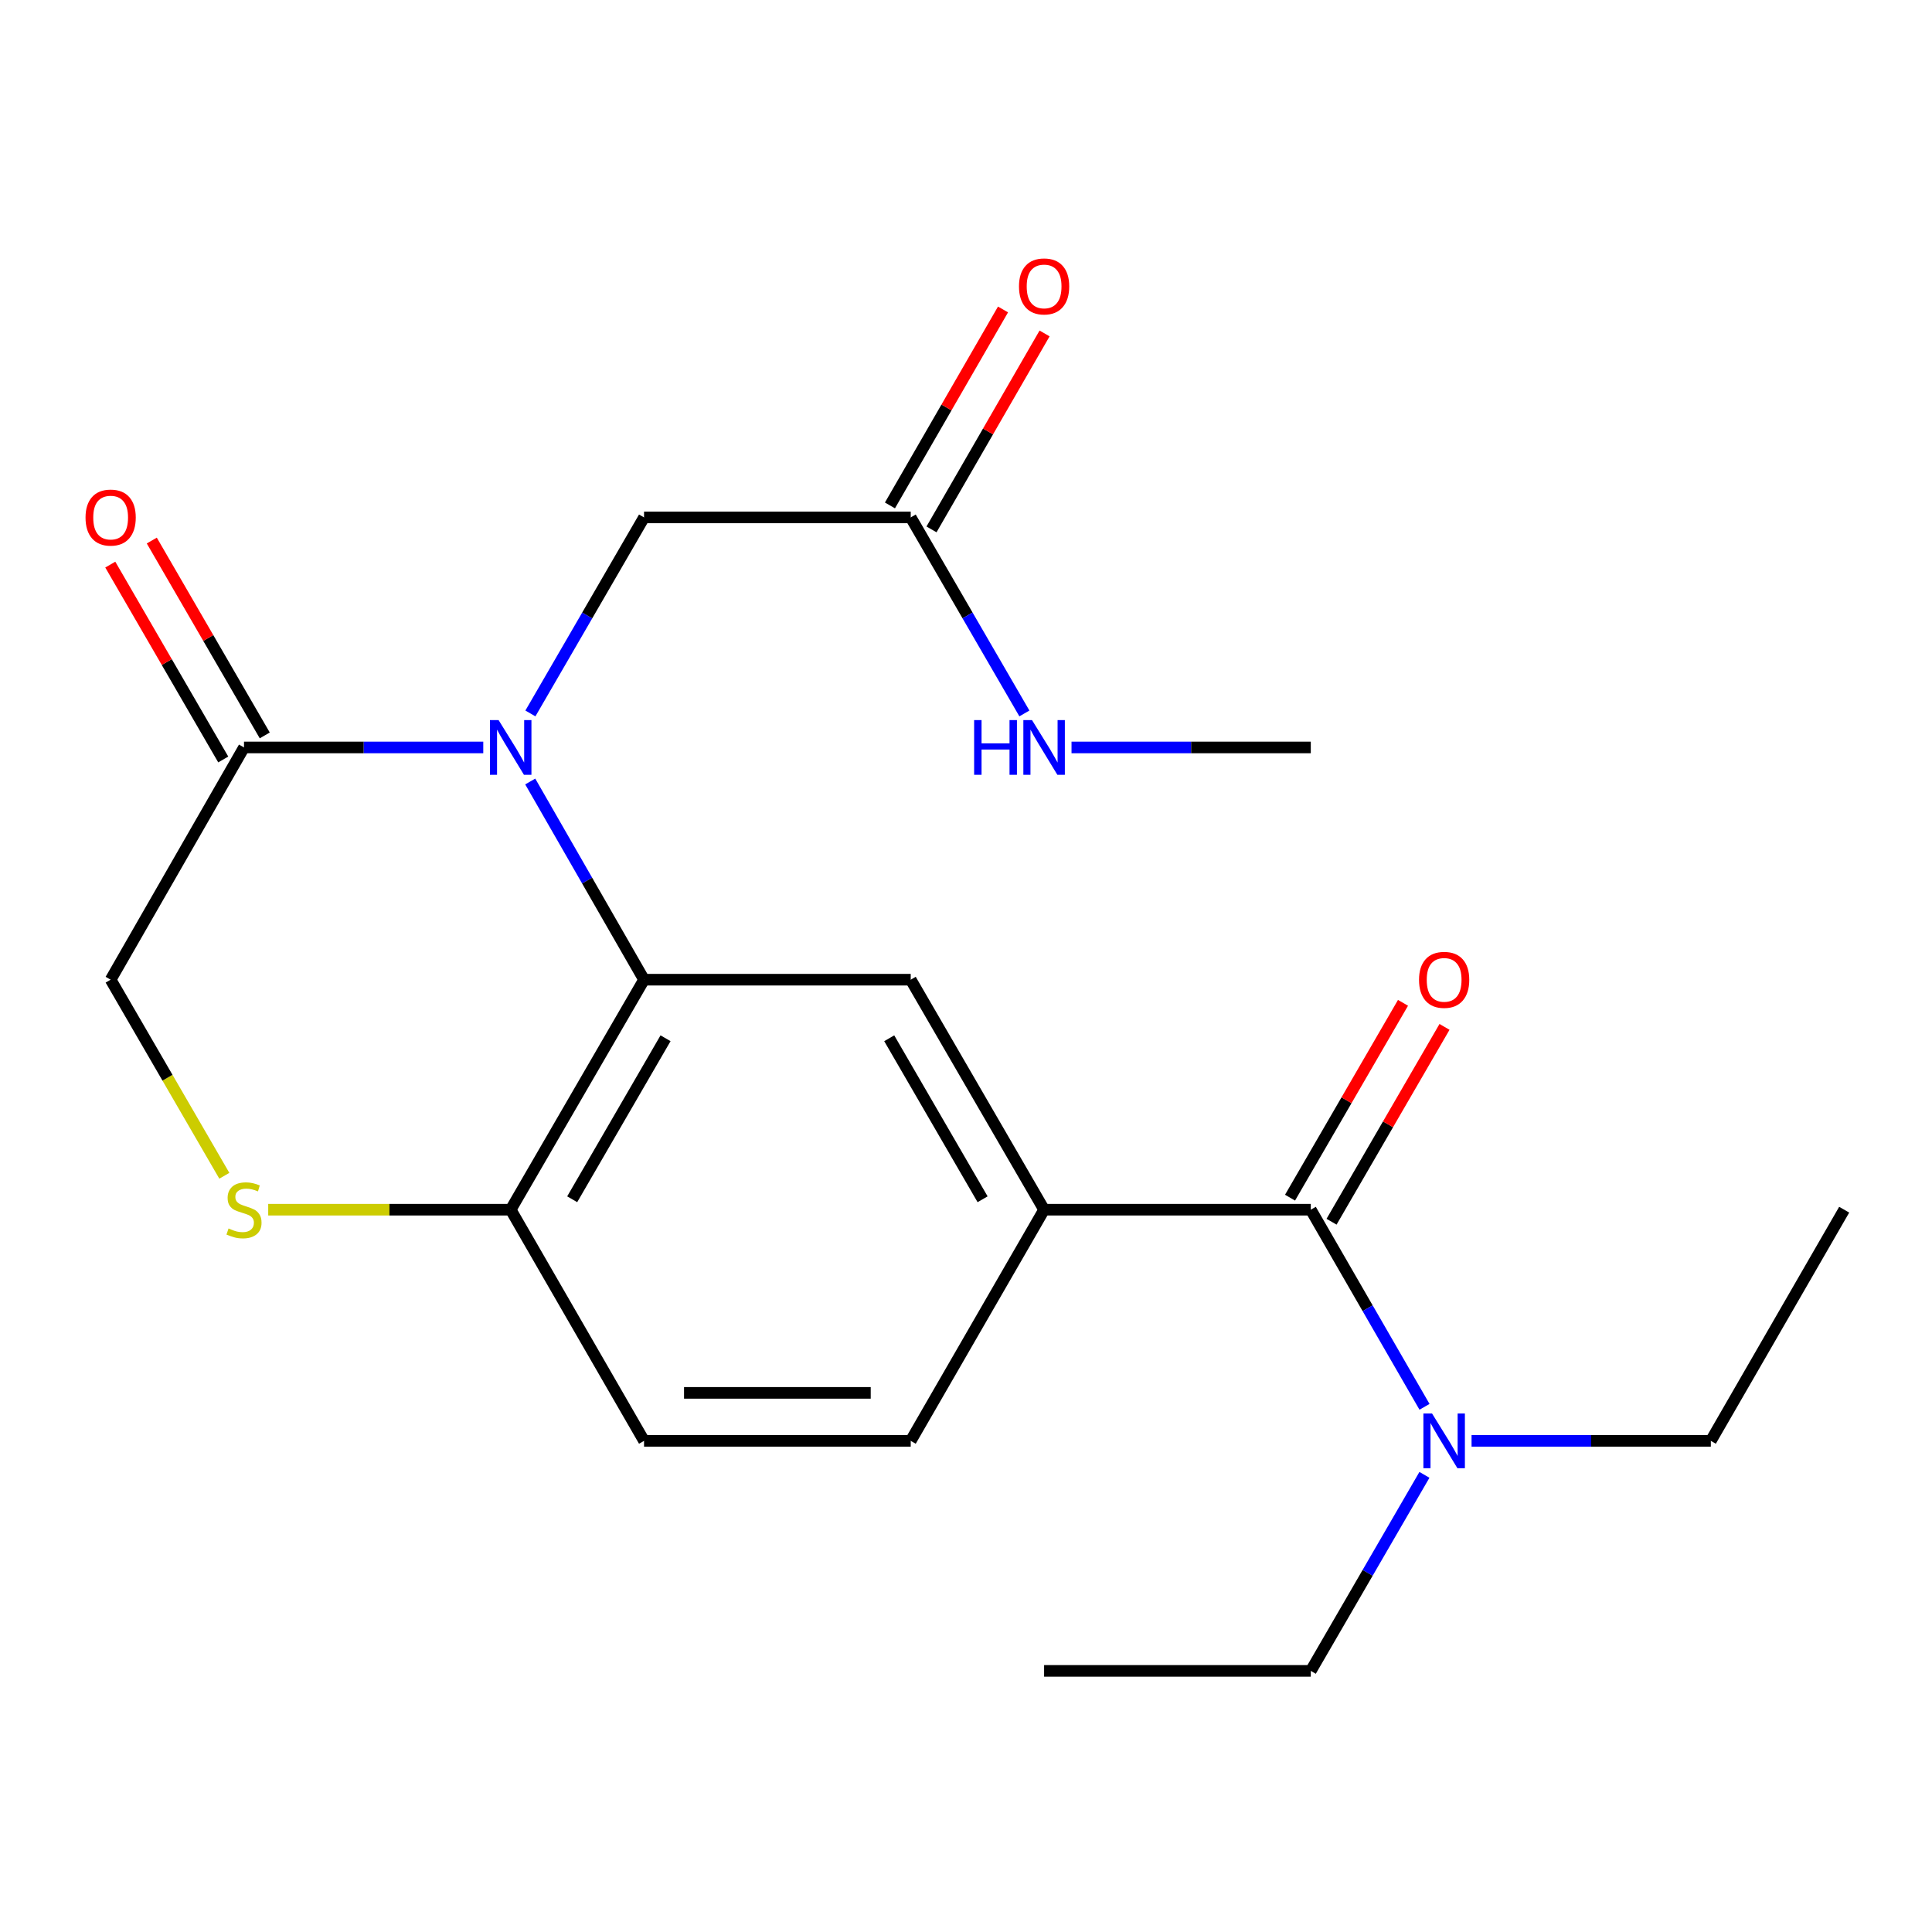 <?xml version='1.0' encoding='iso-8859-1'?>
<svg version='1.1' baseProfile='full'
              xmlns='http://www.w3.org/2000/svg'
                      xmlns:rdkit='http://www.rdkit.org/xml'
                      xmlns:xlink='http://www.w3.org/1999/xlink'
                  xml:space='preserve'
width='1000px' height='1000px' viewBox='0 0 1000 1000'>
<!-- END OF HEADER -->
<rect style='opacity:1.0;fill:#FFFFFF;stroke:none' width='1000' height='1000' x='0' y='0'> </rect>
<path class='bond-0' d='M 274.45,404.503 L 303.902,455.795' style='fill:none;fill-rule:evenodd;stroke:#0000FF;stroke-width:6px;stroke-linecap:butt;stroke-linejoin:miter;stroke-opacity:1' />
<path class='bond-0' d='M 303.902,455.795 L 333.354,507.087' style='fill:none;fill-rule:evenodd;stroke:#000000;stroke-width:6px;stroke-linecap:butt;stroke-linejoin:miter;stroke-opacity:1' />
<path class='bond-1' d='M 250.139,386.878 L 188.217,386.878' style='fill:none;fill-rule:evenodd;stroke:#0000FF;stroke-width:6px;stroke-linecap:butt;stroke-linejoin:miter;stroke-opacity:1' />
<path class='bond-1' d='M 188.217,386.878 L 126.295,386.878' style='fill:none;fill-rule:evenodd;stroke:#000000;stroke-width:6px;stroke-linecap:butt;stroke-linejoin:miter;stroke-opacity:1' />
<path class='bond-7' d='M 274.533,369.277 L 303.944,318.545' style='fill:none;fill-rule:evenodd;stroke:#0000FF;stroke-width:6px;stroke-linecap:butt;stroke-linejoin:miter;stroke-opacity:1' />
<path class='bond-7' d='M 303.944,318.545 L 333.354,267.813' style='fill:none;fill-rule:evenodd;stroke:#000000;stroke-width:6px;stroke-linecap:butt;stroke-linejoin:miter;stroke-opacity:1' />
<path class='bond-4' d='M 333.354,507.087 L 471.389,507.087' style='fill:none;fill-rule:evenodd;stroke:#000000;stroke-width:6px;stroke-linecap:butt;stroke-linejoin:miter;stroke-opacity:1' />
<path class='bond-6' d='M 333.354,507.087 L 264.33,626.138' style='fill:none;fill-rule:evenodd;stroke:#000000;stroke-width:6px;stroke-linecap:butt;stroke-linejoin:miter;stroke-opacity:1' />
<path class='bond-6' d='M 344.485,537.401 L 296.168,620.737' style='fill:none;fill-rule:evenodd;stroke:#000000;stroke-width:6px;stroke-linecap:butt;stroke-linejoin:miter;stroke-opacity:1' />
<path class='bond-9' d='M 126.295,386.878 L 57.271,507.087' style='fill:none;fill-rule:evenodd;stroke:#000000;stroke-width:6px;stroke-linecap:butt;stroke-linejoin:miter;stroke-opacity:1' />
<path class='bond-12' d='M 137.037,380.65 L 107.801,330.218' style='fill:none;fill-rule:evenodd;stroke:#000000;stroke-width:6px;stroke-linecap:butt;stroke-linejoin:miter;stroke-opacity:1' />
<path class='bond-12' d='M 107.801,330.218 L 78.564,279.786' style='fill:none;fill-rule:evenodd;stroke:#FF0000;stroke-width:6px;stroke-linecap:butt;stroke-linejoin:miter;stroke-opacity:1' />
<path class='bond-12' d='M 115.553,393.105 L 86.316,342.673' style='fill:none;fill-rule:evenodd;stroke:#000000;stroke-width:6px;stroke-linecap:butt;stroke-linejoin:miter;stroke-opacity:1' />
<path class='bond-12' d='M 86.316,342.673 L 57.08,292.241' style='fill:none;fill-rule:evenodd;stroke:#FF0000;stroke-width:6px;stroke-linecap:butt;stroke-linejoin:miter;stroke-opacity:1' />
<path class='bond-2' d='M 678.462,626.138 L 540.427,626.138' style='fill:none;fill-rule:evenodd;stroke:#000000;stroke-width:6px;stroke-linecap:butt;stroke-linejoin:miter;stroke-opacity:1' />
<path class='bond-10' d='M 678.462,626.138 L 707.894,677.154' style='fill:none;fill-rule:evenodd;stroke:#000000;stroke-width:6px;stroke-linecap:butt;stroke-linejoin:miter;stroke-opacity:1' />
<path class='bond-10' d='M 707.894,677.154 L 737.325,728.169' style='fill:none;fill-rule:evenodd;stroke:#0000FF;stroke-width:6px;stroke-linecap:butt;stroke-linejoin:miter;stroke-opacity:1' />
<path class='bond-11' d='M 689.204,632.366 L 718.44,581.941' style='fill:none;fill-rule:evenodd;stroke:#000000;stroke-width:6px;stroke-linecap:butt;stroke-linejoin:miter;stroke-opacity:1' />
<path class='bond-11' d='M 718.44,581.941 L 747.676,531.516' style='fill:none;fill-rule:evenodd;stroke:#FF0000;stroke-width:6px;stroke-linecap:butt;stroke-linejoin:miter;stroke-opacity:1' />
<path class='bond-11' d='M 667.72,619.91 L 696.956,569.485' style='fill:none;fill-rule:evenodd;stroke:#000000;stroke-width:6px;stroke-linecap:butt;stroke-linejoin:miter;stroke-opacity:1' />
<path class='bond-11' d='M 696.956,569.485 L 726.192,519.06' style='fill:none;fill-rule:evenodd;stroke:#FF0000;stroke-width:6px;stroke-linecap:butt;stroke-linejoin:miter;stroke-opacity:1' />
<path class='bond-3' d='M 540.427,626.138 L 471.389,507.087' style='fill:none;fill-rule:evenodd;stroke:#000000;stroke-width:6px;stroke-linecap:butt;stroke-linejoin:miter;stroke-opacity:1' />
<path class='bond-3' d='M 508.589,620.739 L 460.262,537.403' style='fill:none;fill-rule:evenodd;stroke:#000000;stroke-width:6px;stroke-linecap:butt;stroke-linejoin:miter;stroke-opacity:1' />
<path class='bond-23' d='M 540.427,626.138 L 471.389,745.782' style='fill:none;fill-rule:evenodd;stroke:#000000;stroke-width:6px;stroke-linecap:butt;stroke-linejoin:miter;stroke-opacity:1' />
<path class='bond-5' d='M 116.114,608.578 L 86.692,557.833' style='fill:none;fill-rule:evenodd;stroke:#CCCC00;stroke-width:6px;stroke-linecap:butt;stroke-linejoin:miter;stroke-opacity:1' />
<path class='bond-5' d='M 86.692,557.833 L 57.271,507.087' style='fill:none;fill-rule:evenodd;stroke:#000000;stroke-width:6px;stroke-linecap:butt;stroke-linejoin:miter;stroke-opacity:1' />
<path class='bond-22' d='M 138.826,626.138 L 201.578,626.138' style='fill:none;fill-rule:evenodd;stroke:#CCCC00;stroke-width:6px;stroke-linecap:butt;stroke-linejoin:miter;stroke-opacity:1' />
<path class='bond-22' d='M 201.578,626.138 L 264.33,626.138' style='fill:none;fill-rule:evenodd;stroke:#000000;stroke-width:6px;stroke-linecap:butt;stroke-linejoin:miter;stroke-opacity:1' />
<path class='bond-15' d='M 264.33,626.138 L 333.354,745.782' style='fill:none;fill-rule:evenodd;stroke:#000000;stroke-width:6px;stroke-linecap:butt;stroke-linejoin:miter;stroke-opacity:1' />
<path class='bond-8' d='M 333.354,267.813 L 471.389,267.813' style='fill:none;fill-rule:evenodd;stroke:#000000;stroke-width:6px;stroke-linecap:butt;stroke-linejoin:miter;stroke-opacity:1' />
<path class='bond-14' d='M 482.144,274.019 L 511.408,223.304' style='fill:none;fill-rule:evenodd;stroke:#000000;stroke-width:6px;stroke-linecap:butt;stroke-linejoin:miter;stroke-opacity:1' />
<path class='bond-14' d='M 511.408,223.304 L 540.672,172.589' style='fill:none;fill-rule:evenodd;stroke:#FF0000;stroke-width:6px;stroke-linecap:butt;stroke-linejoin:miter;stroke-opacity:1' />
<path class='bond-14' d='M 460.634,261.607 L 489.898,210.892' style='fill:none;fill-rule:evenodd;stroke:#000000;stroke-width:6px;stroke-linecap:butt;stroke-linejoin:miter;stroke-opacity:1' />
<path class='bond-14' d='M 489.898,210.892 L 519.163,160.177' style='fill:none;fill-rule:evenodd;stroke:#FF0000;stroke-width:6px;stroke-linecap:butt;stroke-linejoin:miter;stroke-opacity:1' />
<path class='bond-16' d='M 471.389,267.813 L 500.805,318.545' style='fill:none;fill-rule:evenodd;stroke:#000000;stroke-width:6px;stroke-linecap:butt;stroke-linejoin:miter;stroke-opacity:1' />
<path class='bond-16' d='M 500.805,318.545 L 530.222,369.277' style='fill:none;fill-rule:evenodd;stroke:#0000FF;stroke-width:6px;stroke-linecap:butt;stroke-linejoin:miter;stroke-opacity:1' />
<path class='bond-17' d='M 737.283,763.383 L 707.872,814.115' style='fill:none;fill-rule:evenodd;stroke:#0000FF;stroke-width:6px;stroke-linecap:butt;stroke-linejoin:miter;stroke-opacity:1' />
<path class='bond-17' d='M 707.872,814.115 L 678.462,864.847' style='fill:none;fill-rule:evenodd;stroke:#000000;stroke-width:6px;stroke-linecap:butt;stroke-linejoin:miter;stroke-opacity:1' />
<path class='bond-18' d='M 761.677,745.782 L 823.599,745.782' style='fill:none;fill-rule:evenodd;stroke:#0000FF;stroke-width:6px;stroke-linecap:butt;stroke-linejoin:miter;stroke-opacity:1' />
<path class='bond-18' d='M 823.599,745.782 L 885.521,745.782' style='fill:none;fill-rule:evenodd;stroke:#000000;stroke-width:6px;stroke-linecap:butt;stroke-linejoin:miter;stroke-opacity:1' />
<path class='bond-13' d='M 471.389,745.782 L 333.354,745.782' style='fill:none;fill-rule:evenodd;stroke:#000000;stroke-width:6px;stroke-linecap:butt;stroke-linejoin:miter;stroke-opacity:1' />
<path class='bond-13' d='M 450.684,720.948 L 354.059,720.948' style='fill:none;fill-rule:evenodd;stroke:#000000;stroke-width:6px;stroke-linecap:butt;stroke-linejoin:miter;stroke-opacity:1' />
<path class='bond-19' d='M 554.618,386.878 L 616.54,386.878' style='fill:none;fill-rule:evenodd;stroke:#0000FF;stroke-width:6px;stroke-linecap:butt;stroke-linejoin:miter;stroke-opacity:1' />
<path class='bond-19' d='M 616.54,386.878 L 678.462,386.878' style='fill:none;fill-rule:evenodd;stroke:#000000;stroke-width:6px;stroke-linecap:butt;stroke-linejoin:miter;stroke-opacity:1' />
<path class='bond-21' d='M 678.462,864.847 L 540.427,864.847' style='fill:none;fill-rule:evenodd;stroke:#000000;stroke-width:6px;stroke-linecap:butt;stroke-linejoin:miter;stroke-opacity:1' />
<path class='bond-20' d='M 885.521,745.782 L 954.545,626.138' style='fill:none;fill-rule:evenodd;stroke:#000000;stroke-width:6px;stroke-linecap:butt;stroke-linejoin:miter;stroke-opacity:1' />
<path  class='atom-0' d='M 258.07 372.718
L 267.35 387.718
Q 268.27 389.198, 269.75 391.878
Q 271.23 394.558, 271.31 394.718
L 271.31 372.718
L 275.07 372.718
L 275.07 401.038
L 271.19 401.038
L 261.23 384.638
Q 260.07 382.718, 258.83 380.518
Q 257.63 378.318, 257.27 377.638
L 257.27 401.038
L 253.59 401.038
L 253.59 372.718
L 258.07 372.718
' fill='#0000FF'/>
<path  class='atom-6' d='M 118.295 635.858
Q 118.615 635.978, 119.935 636.538
Q 121.255 637.098, 122.695 637.458
Q 124.175 637.778, 125.615 637.778
Q 128.295 637.778, 129.855 636.498
Q 131.415 635.178, 131.415 632.898
Q 131.415 631.338, 130.615 630.378
Q 129.855 629.418, 128.655 628.898
Q 127.455 628.378, 125.455 627.778
Q 122.935 627.018, 121.415 626.298
Q 119.935 625.578, 118.855 624.058
Q 117.815 622.538, 117.815 619.978
Q 117.815 616.418, 120.215 614.218
Q 122.655 612.018, 127.455 612.018
Q 130.735 612.018, 134.455 613.578
L 133.535 616.658
Q 130.135 615.258, 127.575 615.258
Q 124.815 615.258, 123.295 616.418
Q 121.775 617.538, 121.815 619.498
Q 121.815 621.018, 122.575 621.938
Q 123.375 622.858, 124.495 623.378
Q 125.655 623.898, 127.575 624.498
Q 130.135 625.298, 131.655 626.098
Q 133.175 626.898, 134.255 628.538
Q 135.375 630.138, 135.375 632.898
Q 135.375 636.818, 132.735 638.938
Q 130.135 641.018, 125.775 641.018
Q 123.255 641.018, 121.335 640.458
Q 119.455 639.938, 117.215 639.018
L 118.295 635.858
' fill='#CCCC00'/>
<path  class='atom-11' d='M 741.226 731.622
L 750.506 746.622
Q 751.426 748.102, 752.906 750.782
Q 754.386 753.462, 754.466 753.622
L 754.466 731.622
L 758.226 731.622
L 758.226 759.942
L 754.346 759.942
L 744.386 743.542
Q 743.226 741.622, 741.986 739.422
Q 740.786 737.222, 740.426 736.542
L 740.426 759.942
L 736.746 759.942
L 736.746 731.622
L 741.226 731.622
' fill='#0000FF'/>
<path  class='atom-12' d='M 734.486 507.167
Q 734.486 500.367, 737.846 496.567
Q 741.206 492.767, 747.486 492.767
Q 753.766 492.767, 757.126 496.567
Q 760.486 500.367, 760.486 507.167
Q 760.486 514.047, 757.086 517.967
Q 753.686 521.847, 747.486 521.847
Q 741.246 521.847, 737.846 517.967
Q 734.486 514.087, 734.486 507.167
M 747.486 518.647
Q 751.806 518.647, 754.126 515.767
Q 756.486 512.847, 756.486 507.167
Q 756.486 501.607, 754.126 498.807
Q 751.806 495.967, 747.486 495.967
Q 743.166 495.967, 740.806 498.767
Q 738.486 501.567, 738.486 507.167
Q 738.486 512.887, 740.806 515.767
Q 743.166 518.647, 747.486 518.647
' fill='#FF0000'/>
<path  class='atom-13' d='M 44.271 267.893
Q 44.271 261.093, 47.631 257.293
Q 50.991 253.493, 57.271 253.493
Q 63.551 253.493, 66.911 257.293
Q 70.271 261.093, 70.271 267.893
Q 70.271 274.773, 66.871 278.693
Q 63.471 282.573, 57.271 282.573
Q 51.031 282.573, 47.631 278.693
Q 44.271 274.813, 44.271 267.893
M 57.271 279.373
Q 61.591 279.373, 63.911 276.493
Q 66.271 273.573, 66.271 267.893
Q 66.271 262.333, 63.911 259.533
Q 61.591 256.693, 57.271 256.693
Q 52.951 256.693, 50.591 259.493
Q 48.271 262.293, 48.271 267.893
Q 48.271 273.613, 50.591 276.493
Q 52.951 279.373, 57.271 279.373
' fill='#FF0000'/>
<path  class='atom-15' d='M 527.427 148.249
Q 527.427 141.449, 530.787 137.649
Q 534.147 133.849, 540.427 133.849
Q 546.707 133.849, 550.067 137.649
Q 553.427 141.449, 553.427 148.249
Q 553.427 155.129, 550.027 159.049
Q 546.627 162.929, 540.427 162.929
Q 534.187 162.929, 530.787 159.049
Q 527.427 155.169, 527.427 148.249
M 540.427 159.729
Q 544.747 159.729, 547.067 156.849
Q 549.427 153.929, 549.427 148.249
Q 549.427 142.689, 547.067 139.889
Q 544.747 137.049, 540.427 137.049
Q 536.107 137.049, 533.747 139.849
Q 531.427 142.649, 531.427 148.249
Q 531.427 153.969, 533.747 156.849
Q 536.107 159.729, 540.427 159.729
' fill='#FF0000'/>
<path  class='atom-17' d='M 504.207 372.718
L 508.047 372.718
L 508.047 384.758
L 522.527 384.758
L 522.527 372.718
L 526.367 372.718
L 526.367 401.038
L 522.527 401.038
L 522.527 387.958
L 508.047 387.958
L 508.047 401.038
L 504.207 401.038
L 504.207 372.718
' fill='#0000FF'/>
<path  class='atom-17' d='M 534.167 372.718
L 543.447 387.718
Q 544.367 389.198, 545.847 391.878
Q 547.327 394.558, 547.407 394.718
L 547.407 372.718
L 551.167 372.718
L 551.167 401.038
L 547.287 401.038
L 537.327 384.638
Q 536.167 382.718, 534.927 380.518
Q 533.727 378.318, 533.367 377.638
L 533.367 401.038
L 529.687 401.038
L 529.687 372.718
L 534.167 372.718
' fill='#0000FF'/>
</svg>
